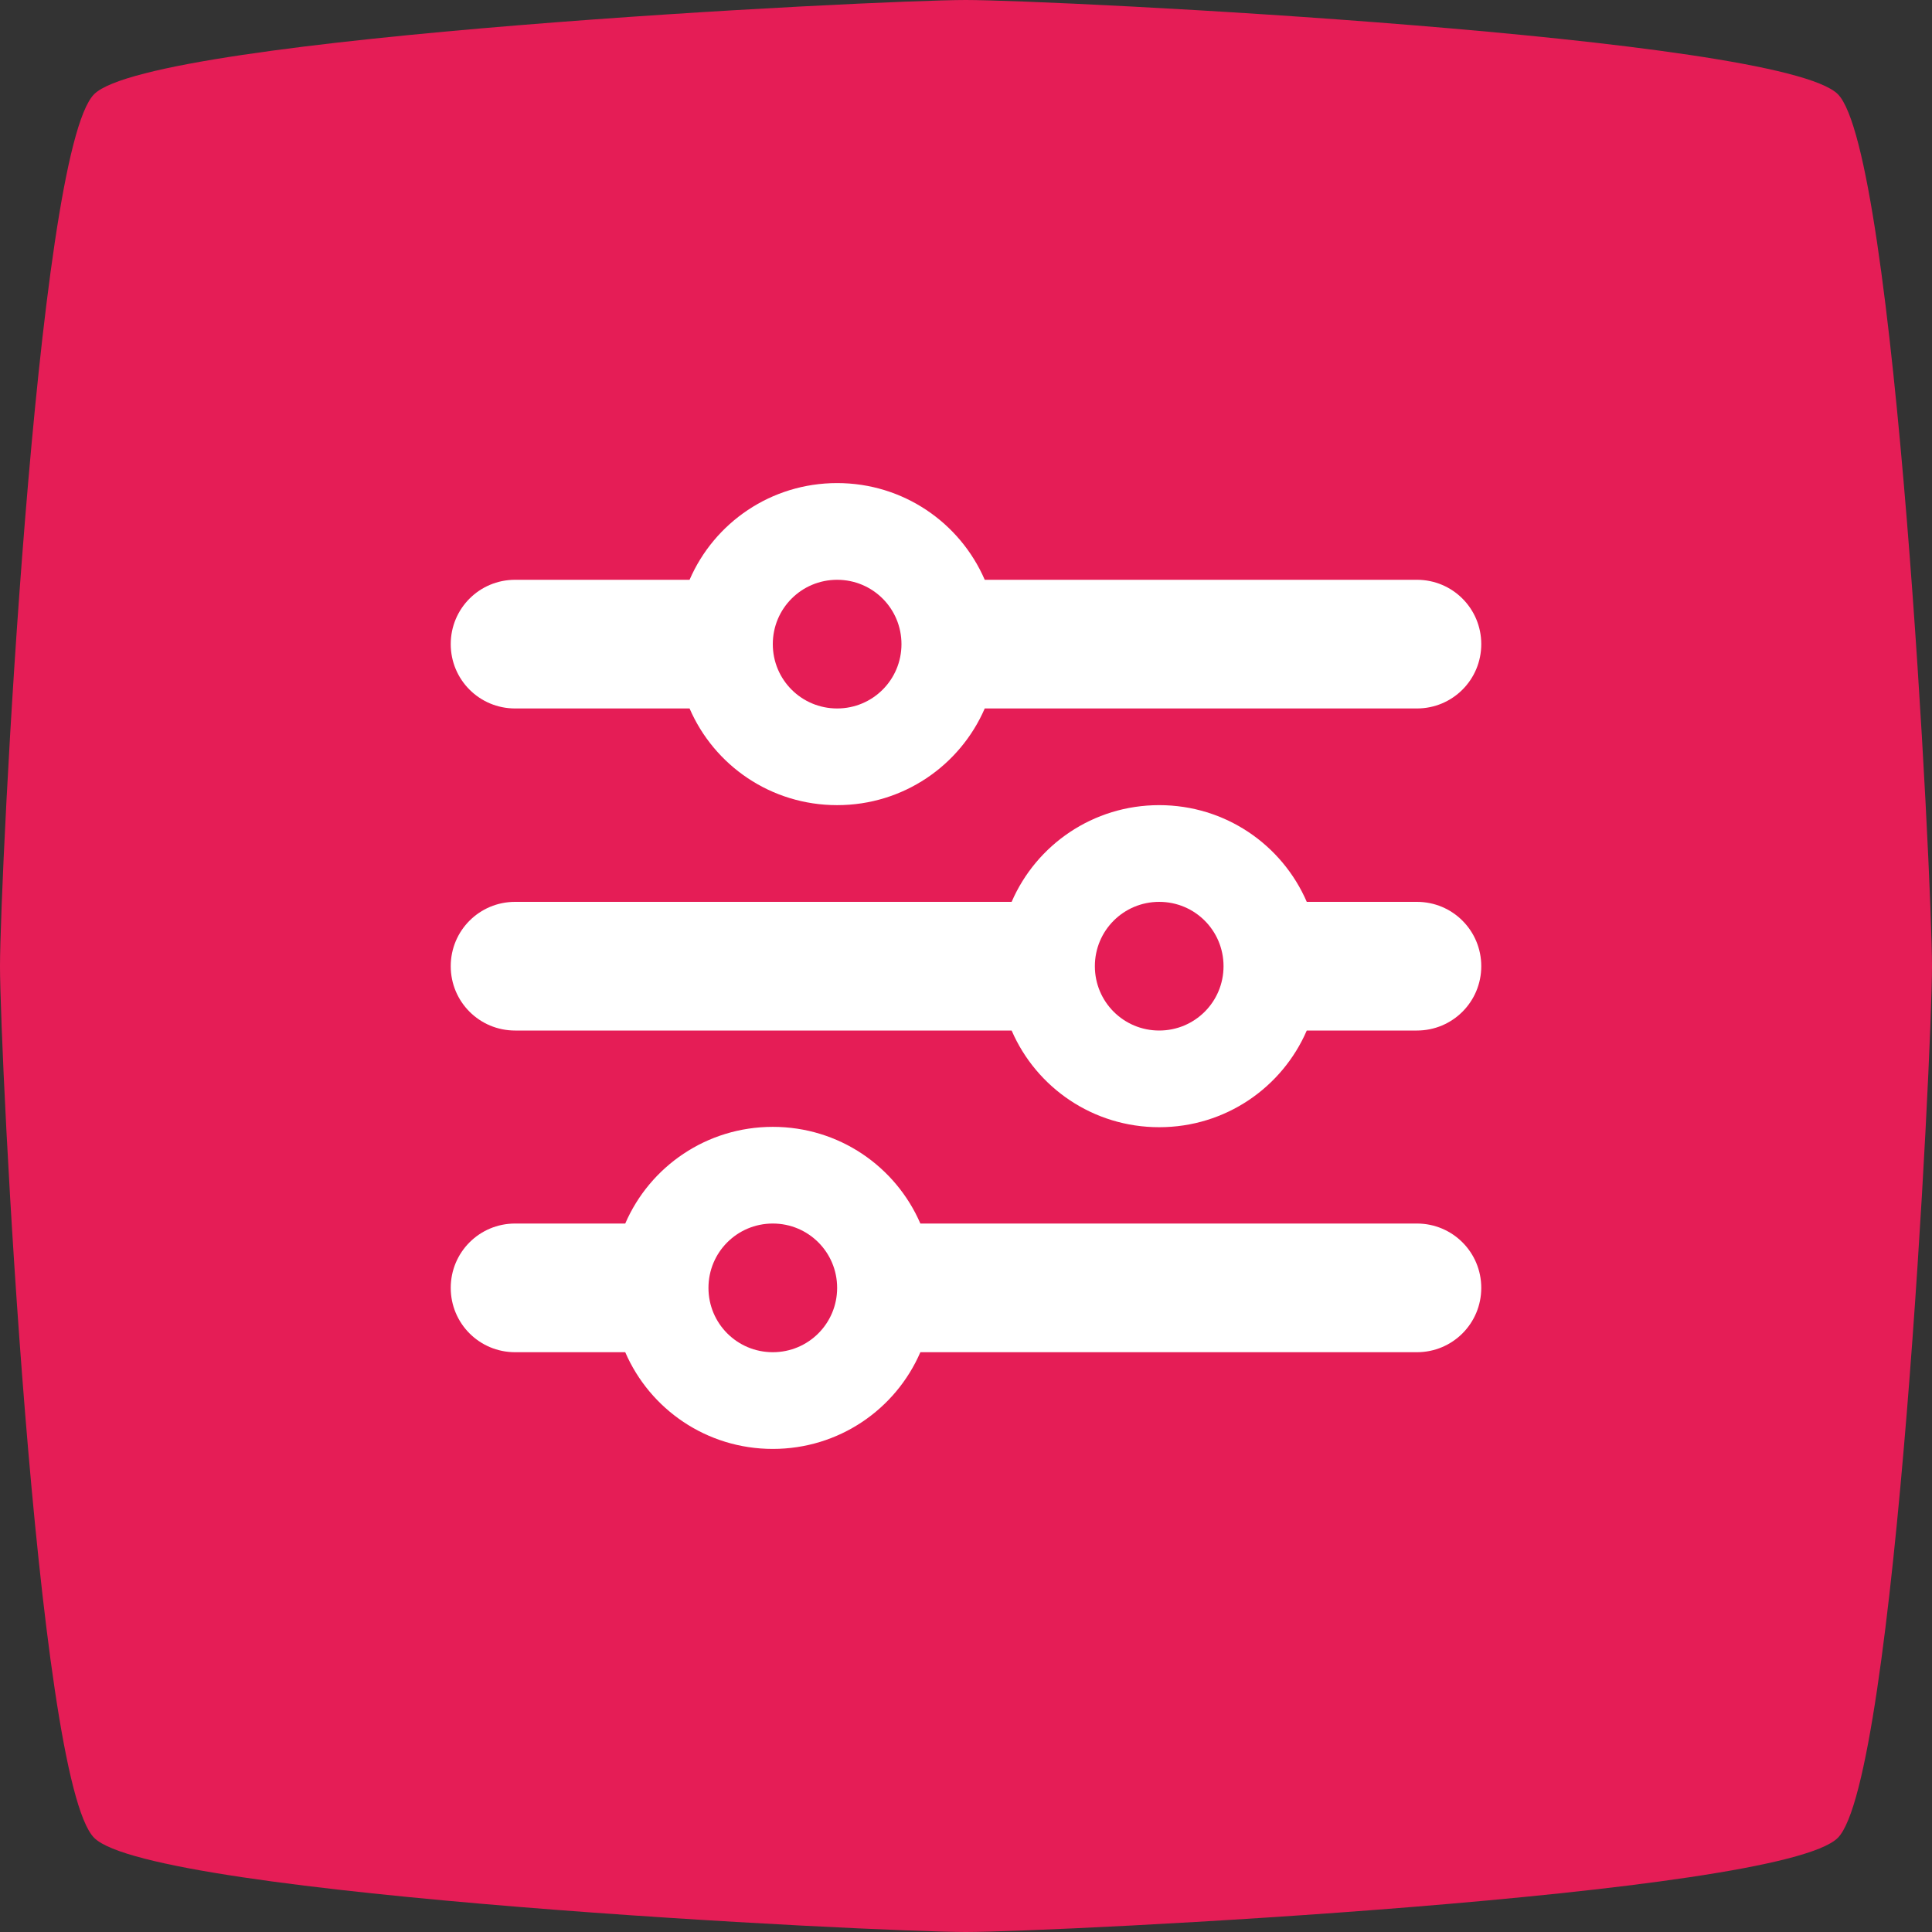 <svg width="50" height="50" viewBox="0 0 50 50" fill="none" xmlns="http://www.w3.org/2000/svg">
<rect x="0" y="0" width="50" height="50" fill="#333333" stroke="none"/>
<g clip-path="url(#clip0_1662_1496)">
<path d="M2.437 2.437C0.922 3.951 0 22.7 0 25.005C0 27.309 0.922 46.049 2.437 47.563C3.942 49.078 22.691 50 24.995 50C27.3 50 46.049 49.078 47.563 47.563C49.069 46.049 50 27.3 50 25.005C50 22.709 49.069 3.951 47.563 2.437C46.049 0.931 27.309 0 24.995 0C22.681 0 3.951 0.931 2.437 2.437Z" fill="#E51D56"/>
<path d="M25.485 15.005C24.845 13.528 23.377 12.502 21.665 12.502C19.953 12.502 18.485 13.528 17.846 15.005H13.33C12.408 15.005 11.665 15.748 11.665 16.67C11.665 17.592 12.408 18.335 13.33 18.335H17.846C18.485 19.812 19.953 20.837 21.665 20.837C23.377 20.837 24.845 19.812 25.485 18.335H36.67C37.592 18.335 38.335 17.592 38.335 16.67C38.335 15.748 37.592 15.005 36.67 15.005H25.485ZM21.665 18.335C20.743 18.335 20 17.592 20 16.67C20 15.748 20.743 15.005 21.665 15.005C22.587 15.005 23.33 15.748 23.33 16.67C23.33 17.592 22.587 18.335 21.665 18.335ZM30 20.837C28.288 20.837 26.82 21.863 26.181 23.34H13.33C12.408 23.34 11.665 24.083 11.665 25.005C11.665 25.927 12.408 26.67 13.33 26.67H26.181C26.82 28.147 28.288 29.172 30 29.172C31.712 29.172 33.18 28.147 33.819 26.67H36.67C37.592 26.67 38.335 25.927 38.335 25.005C38.335 24.083 37.592 23.34 36.67 23.34H33.819C33.18 21.863 31.712 20.837 30 20.837ZM28.335 25.005C28.335 24.083 29.078 23.34 30 23.34C30.922 23.34 31.665 24.083 31.665 25.005C31.665 25.927 30.922 26.67 30 26.67C29.078 26.67 28.335 25.927 28.335 25.005ZM18.335 33.33C18.335 32.408 19.078 31.665 20 31.665C20.922 31.665 21.665 32.408 21.665 33.33C21.665 34.252 20.922 34.995 20 34.995C19.078 34.995 18.335 34.252 18.335 33.33ZM11.665 33.33C11.665 34.252 12.408 34.995 13.33 34.995H16.181C16.82 36.472 18.288 37.498 20 37.498C21.712 37.498 23.18 36.472 23.819 34.995H36.67C37.592 34.995 38.335 34.252 38.335 33.33C38.335 32.408 37.592 31.665 36.67 31.665H23.819C23.18 30.188 21.712 29.163 20 29.163C18.288 29.163 16.82 30.188 16.181 31.665H13.33C12.408 31.665 11.665 32.408 11.665 33.33Z" fill="white"/>
</g>
<defs>
<clipPath id="clip0_1662_1496">
<rect width="50" height="50" fill="white"/>
</clipPath>
</defs>
</svg>
